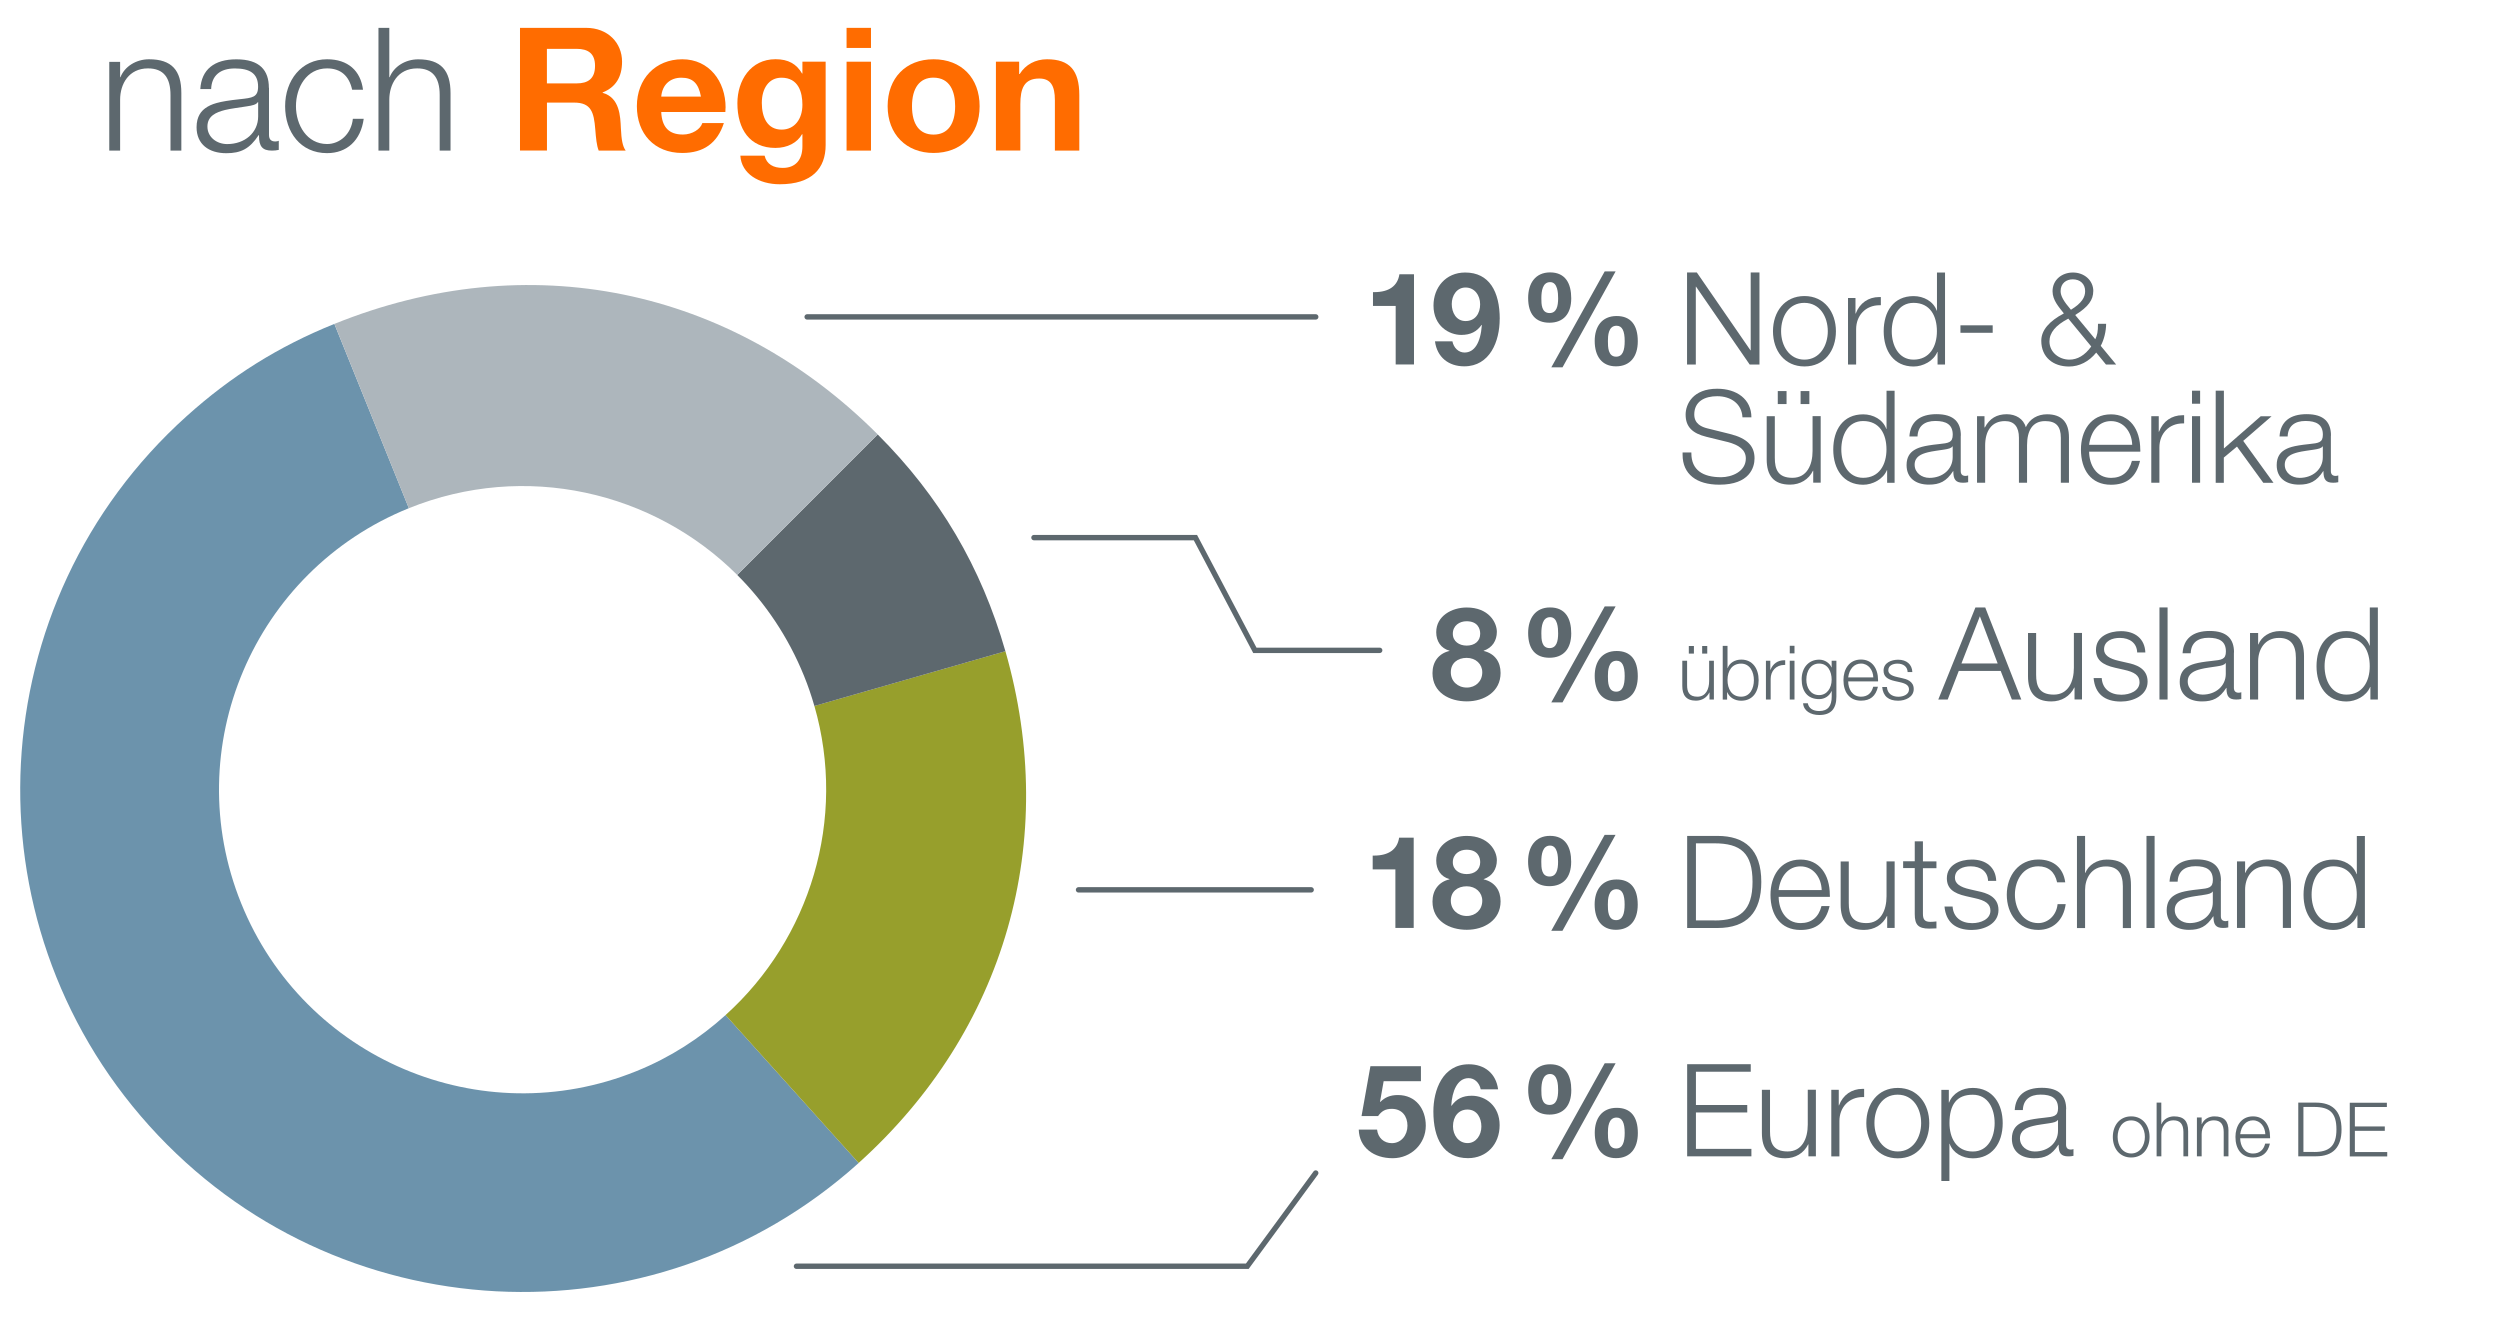 <svg width="640px" height="339px" id="eM6YQ3BqwXf1" xmlns="http://www.w3.org/2000/svg" xmlns:xlink="http://www.w3.org/1999/xlink" viewBox="0 0 421.22 223.43" shape-rendering="geometricPrecision" text-rendering="geometricPrecision" project-id="91a9a4b8f7724fc2a4bfd04a1d125832" export-id="080d0d6cccbc403b8ee1a6ac23e28f75" cached="false"><line x1="135.89" y1="53.47" x2="221.7" y2="53.47" fill="none" stroke="#5d686e" stroke-width="0.91" stroke-linecap="round" stroke-dasharray="85.81"/><line x1="181.68" y1="150.14" x2="220.93" y2="150.14" fill="none" stroke="#5d686e" stroke-width="0.91" stroke-linecap="round" stroke-dasharray="39.25"/><polyline points="134.09,213.65 210.15,213.65 221.7,197.92" fill="none" stroke="#5d686e" stroke-width="0.91" stroke-linecap="round" stroke-dasharray="95.58"/><polyline points="174.16,90.71 201.4,90.71 211.43,109.73 232.49,109.73" fill="none" stroke="#5d686e" stroke-width="0.91" stroke-linecap="round" stroke-dasharray="69.81"/><path d="M68.69,85.75L56.12,54.65c-9.42,3.8-17.41,8.8-24.96,15.6-34.79,31.32-37.6,84.91-6.27,119.7c31.32,34.79,84.91,37.59,119.7,6.27l-22.46-24.95c-4.32,3.9-9.34,7.16-15.05,9.46-26.23,10.6-56.09-2.08-66.68-28.31-10.6-26.23,2.07-56.08,28.3-66.68" fill="#6c93ac"/><path d="M122.12,171.27l22.46,24.95c24.77-22.3,33.95-54.31,24.76-86.35l-32.23,9.24c5.51,19.11-.72,39.3-14.99,52.16" fill="#979f2c"/><path d="M147.8,73.3L124.09,97.01c4.73,4.72,8.61,10.46,11.28,17.05.68,1.67,1.25,3.36,1.74,5.06l32.23-9.24c-4.08-14.22-11.08-26.11-21.54-36.57" fill="#5d686e"/><path d="M147.8,73.3C122.91,48.41,88.76,41.46,56.12,54.65l12.56,31.1c0,0,0,0,0,0c19.64-7.93,41.31-2.82,55.41,11.26L147.8,73.3Z" fill="#adb6bc"/><g><g transform="translate(0 0)"><g><path d="M30.3,15.69v9.72h-1.83v-9.37c0-2.93-1.16-4.5-3.8-4.5-3.22,0-4.7,2.61-4.7,5.28v8.59h-1.83v-14.97h1.83v2.58h.06c.7-1.8,2.64-3.02,4.82-3.02c3.83,0,5.45,1.86,5.45,5.68v.01Z" fill="#5d686e"/><path d="M45.09,14.82v7.95c0,.7.32,1.1,1.07,1.1.26,0,.44-.06.58-.12v1.54c-.44.09-.73.12-1.16.12-1.6,0-2.18-.7-2.18-2.52v-.09h-.06c-1.51,2.32-3.02,3.05-5.45,3.05-2.96,0-5.02-1.51-5.02-4.38c0-1.88.84-2.75,1.48-3.22.99-.7,2.2-1.13,5.8-1.51c2.15-.23,3.1-.32,3.1-2.12c0-2.26-1.45-3.07-3.92-3.07s-3.92,1.19-4,3.48h-1.83c.2-3.31,2.35-5.02,6.09-5.02c3.95,0,5.48,1.86,5.48,4.81h.02ZM43.2,17.23c-.23.41-.9.58-1.89.72-.9.15-2.76.38-3.65.61-1.48.38-2.96.99-2.96,2.79s1.57,2.96,3.34,2.96c2.96,0,5.22-1.91,5.22-4.67v-2.41h-.06Z" fill="#5d686e"/><path d="M60.95,15.14h-1.83c-.52-2.38-1.97-3.6-4.23-3.6-3.48,0-5.25,3.22-5.25,6.38s1.83,6.38,5.25,6.38c2.15,0,4.09-1.68,4.35-4.26h1.83c-.49,3.66-2.84,5.8-6.18,5.8-4.5,0-7.08-3.57-7.08-7.92s2.73-7.92,7.08-7.92c3.54,0,5.66,1.97,6.06,5.13v.01Z" fill="#5d686e"/><path d="M65.39,4.7v8.33h.06c.7-1.8,2.64-3.02,4.82-3.02c3.83,0,5.45,1.86,5.45,5.71v9.69h-1.83v-9.4c0-2.99-1.25-4.47-3.8-4.47-3.34,0-4.7,2.76-4.7,5.28v8.59h-1.83v-20.71h1.83Z" fill="#5d686e"/></g><g><path d="M98.6,4.7c3.66,0,6.06,2.52,6.06,5.71c0,2.61-1.1,4.32-3.28,5.19v.06c2.9.81,2.99,4,3.08,5.95.09,1.97.29,3.07.81,3.8h-4.55c-.35-.87-.46-2.12-.58-3.6-.23-2.9-.7-4.5-3.57-4.5h-4.58v8.09h-4.55v-20.7h11.17-.01ZM97,14.07c1.91,0,3.1-.78,3.1-2.96c0-2.06-1.13-2.87-3.13-2.87h-4.99v5.83h5.02Z" fill="#ff6c00"/><path d="M122.12,18.15c0,.23-.03.75-.03.75h-10.82c.12,2.58,1.31,3.8,3.66,3.8c1.57,0,2.96-.9,3.28-1.94h3.63c-1.1,3.39-3.42,5.05-7.02,5.05-4.76,0-7.66-3.28-7.66-7.89s3.13-7.92,7.66-7.92s7.31,3.71,7.31,8.15h-.01Zm-4.15-1.85c-.41-2.26-1.39-3.19-3.31-3.19s-3.22,1.22-3.39,3.19h6.7Z" fill="#ff6c00"/><path d="M135.03,12.41h.06v-2h3.92v14.07c0,3.89-2.26,6.61-7.75,6.61-3.48,0-6.47-1.77-6.64-4.82h4.09c.35,1.45,1.48,2.06,3.07,2.06c2.12,0,3.31-1.33,3.31-3.63v-2.06h-.06c-.81,1.45-2.47,2.32-4.5,2.32-4.32,0-6.41-3.16-6.41-7.54c0-3.83,2.23-7.43,6.44-7.43c2.15,0,3.54.81,4.47,2.41v.01Zm-3.45,9.46c2.23,0,3.51-1.83,3.51-4.18c0-2.09-.64-4.58-3.54-4.58-2.12,0-3.31,1.8-3.31,4.26s.96,4.5,3.34,4.5Z" fill="#ff6c00"/><path d="M146.66,4.7v3.39h-4.12v-3.39h4.12Zm0,5.71v15h-4.12v-15h4.12Z" fill="#ff6c00"/><path d="M164.99,17.92c0,4.84-3.16,7.89-7.77,7.89s-7.75-3.16-7.75-7.89s3.05-7.92,7.75-7.92s7.77,3.16,7.77,7.92Zm-7.78,4.79c2.44,0,3.65-1.83,3.65-4.79c0-2.44-.84-4.82-3.68-4.82-2.29,0-3.6,1.74-3.6,4.82s1.28,4.79,3.63,4.79Z" fill="#ff6c00"/><path d="M181.81,16.07v9.34h-4.12v-8.5c0-2.47-.73-3.66-2.64-3.66-2.55,0-3.19,1.68-3.19,4.35v7.8h-4.12v-15h3.92v2.09h.09c.99-1.6,2.67-2.49,4.61-2.49c3.8,0,5.45,1.86,5.45,6.06v.01Z" fill="#ff6c00"/></g></g></g><g><g><g><path d="M239.45,179.88v2.55h-6.29l-.61,3.46.04.04c.76-.76,1.65-1.17,2.98-1.17c3.02,0,4.7,2.35,4.7,5.18c0,3.02-2.44,5.48-5.59,5.48s-5.64-1.76-5.72-4.83h3.09c.15,1.39,1.15,2.29,2.5,2.29c1.57,0,2.63-1.35,2.63-2.94s-.91-2.85-2.65-2.85c-1.09,0-1.72.39-2.31,1.22h-2.79l1.5-8.42h8.51l.01-.01Z" fill="#5d686e"/><path d="M252.48,183.8h-2.94c-.24-1.15-1.07-1.89-2.05-1.89-1.89,0-2.79,2.2-2.92,4.63l.04.04c.85-1.2,1.92-1.7,3.42-1.7c2.35,0,4.7,1.74,4.7,4.96s-2.18,5.57-5.33,5.57c-4.16,0-5.85-3.31-5.85-7.88c0-3.57,1.54-7.96,5.98-7.96c2.68,0,4.59,1.57,4.94,4.22l.01.01Zm-5.16,9.07c1.44,0,2.33-1.35,2.33-2.79s-.72-2.87-2.35-2.87c-1.48,0-2.44,1.15-2.44,2.83c0,1.5.96,2.83,2.46,2.83Z" fill="#5d686e"/></g><path d="M264.82,183.95c0,2.65-1.35,4.11-3.68,4.11s-3.59-1.44-3.59-4.18c0-2.46,1.22-4.31,3.7-4.31c2.61,0,3.57,1.89,3.57,4.37v.01Zm-3.66,2.48c1.17,0,1.44-1.15,1.44-2.48c0-.87-.07-2.74-1.35-2.74s-1.48,1.52-1.48,2.74c0,.98.02,2.48,1.39,2.48Zm11.14-7.03l-8.96,16.19h-1.89l9.01-16.19h1.85-.01Zm3.75,11.79c0,2.59-1.31,4.22-3.68,4.22s-3.59-1.68-3.59-4.29c0-2.37,1.18-4.2,3.7-4.2c2.37,0,3.57,1.5,3.57,4.26v.01Zm-3.66,2.59c1.11,0,1.44-1.09,1.44-2.63c0-1.7-.41-2.59-1.37-2.59-1.41,0-1.46,1.72-1.46,2.59c0,1.02.02,2.63,1.39,2.63Z" fill="#5d686e"/><g><path d="M295.1,179.57v1.26h-9.25v5.61h8.66v1.26h-8.66v6.14h9.36v1.26h-10.84v-15.54h10.73v.01Z" fill="#5d686e"/><path d="M298.35,183.88v7.03c0,1.96.54,3.37,2.98,3.37s3.39-2.18,3.39-4.53v-5.88h1.37v11.23h-1.26v-2.02h-.04c-.72,1.48-2.15,2.35-3.87,2.35-2.83,0-3.94-1.61-3.94-4.26v-7.29h1.37Z" fill="#5d686e"/><path d="M314.24,185.1h-.22c-2.39,0-3.96,1.76-3.96,4.05v5.96h-1.37v-11.23h1.26v2.63h.04c.67-1.78,2.15-2.79,3.96-2.79h.28v1.37l.01.01Z" fill="#5d686e"/><path d="M325.22,189.5c0,3.29-1.94,5.94-5.31,5.94s-5.31-2.68-5.31-5.94s1.94-5.94,5.31-5.94s5.31,2.72,5.31,5.94Zm-5.31,4.78c2.59,0,3.94-2.39,3.94-4.79s-1.31-4.79-3.96-4.79-3.92,2.33-3.92,4.79s1.39,4.79,3.94,4.79Z" fill="#5d686e"/><path d="M327.26,199.27v-15.38h1.26v2.13h.04c.65-1.59,2.22-2.46,4-2.46c3.39,0,5.05,2.72,5.05,5.94c0,3.46-1.85,5.94-5.03,5.94-1.78,0-3.37-.91-3.92-2.46h-.04v6.29h-1.37.01Zm1.37-9.77c0,2.39,1.09,4.79,3.94,4.79c2.59,0,3.68-2.44,3.68-4.79s-1.04-4.79-3.7-4.79-3.92,1.61-3.92,4.79Z" fill="#5d686e"/><path d="M348.3,187.17v5.96c0,.52.24.83.81.83.2,0,.33-.04.44-.09v1.15c-.33.07-.54.09-.87.09-1.2,0-1.63-.52-1.63-1.89v-.07h-.04c-1.13,1.74-2.26,2.28-4.09,2.28-2.22,0-3.76-1.13-3.76-3.29c0-1.42.63-2.07,1.11-2.42.74-.52,1.65-.85,4.35-1.13c1.61-.17,2.33-.24,2.33-1.59c0-1.7-1.09-2.31-2.94-2.31s-2.94.89-3,2.61h-1.37c.15-2.48,1.76-3.76,4.57-3.76c2.96,0,4.11,1.39,4.11,3.61l-.02.02Zm-1.41,1.81c-.17.3-.67.43-1.41.54-.67.11-2.07.28-2.74.46-1.11.28-2.22.74-2.22,2.09s1.18,2.22,2.5,2.22c2.22,0,3.92-1.44,3.92-3.5v-1.81h-.04-.01Z" fill="#5d686e"/></g><g><path d="M362.39,191.83c0,1.92-1.13,3.47-3.1,3.47s-3.1-1.56-3.1-3.47s1.13-3.47,3.1-3.47s3.1,1.59,3.1,3.47Zm-3.09,2.79c1.51,0,2.3-1.4,2.3-2.79s-.76-2.79-2.31-2.79-2.29,1.36-2.29,2.79.81,2.79,2.3,2.79Z" fill="#5d686e"/><path d="M364.37,186.04v3.64h.03c.3-.79,1.16-1.32,2.11-1.32c1.68,0,2.39.81,2.39,2.5v4.24h-.8v-4.11c0-1.31-.55-1.96-1.66-1.96-1.46,0-2.06,1.21-2.06,2.31v3.76h-.8v-9.06h.8-.01Z" fill="#5d686e"/><path d="M375.7,190.85v4.25h-.8v-4.1c0-1.28-.51-1.97-1.66-1.97-1.41,0-2.06,1.14-2.06,2.31v3.76h-.8v-6.55h.8v1.13h.03c.3-.79,1.16-1.32,2.11-1.32c1.68,0,2.39.81,2.39,2.49h-.01Z" fill="#5d686e"/><path d="M382.72,191.86v.19h-5.04c.01,1.28.7,2.58,2.16,2.58c1.07,0,1.78-.57,2.06-1.68h.8c-.37,1.6-1.31,2.35-2.86,2.35-1.97,0-2.96-1.46-2.96-3.47c0-1.79.93-3.47,2.96-3.47c1.84,0,2.88,1.46,2.88,3.49v.01Zm-.8-.49c-.04-1.23-.81-2.34-2.09-2.34-1.14,0-1.97.91-2.15,2.34h4.24Z" fill="#5d686e"/><path d="M390.46,186.04c2.68,0,4.32,1.32,4.32,4.53c0,2.98-1.41,4.53-4.33,4.53h-2.97v-9.06h2.98Zm-.29,8.33c2.5,0,3.75-.96,3.75-3.8s-1.16-3.8-3.77-3.8h-1.8v7.59h1.83l-.01.01Z" fill="#5d686e"/><path d="M402.43,186.04v.74h-5.4v3.28h5.05v.74h-5.05v3.58h5.46v.74h-6.32v-9.06h6.26v-.02Z" fill="#5d686e"/></g></g></g><g><g transform="translate(0 0)"><g><path d="M238.23,141.34v15.23h-3.09v-9.88h-3.83v-2.33h.22c2.48,0,3.94-1.04,4.24-3.02h2.46Z" fill="#5d686e"/><path d="M252.26,145.15c0,1.48-.76,2.68-2.22,3.18v.04c1.89.46,2.85,1.85,2.85,3.72c0,3.18-2.79,4.79-5.7,4.79s-5.79-1.46-5.79-4.77c0-1.91,1.04-3.31,2.87-3.74v-.04c-1.44-.39-2.24-1.59-2.24-3.13c0-2.72,2.63-4.16,5.14-4.16c3.72,0,5.09,2.52,5.09,4.11Zm-5.07,9.4c1.5,0,2.61-1.07,2.61-2.57c0-1.39-1.09-2.44-2.63-2.44s-2.68.89-2.68,2.42s1.17,2.59,2.7,2.59Zm-.02-7.07c1.31,0,2.28-.72,2.28-2c0-.83-.39-2.11-2.31-2.11-1.17,0-2.31.72-2.31,2.11c0,1.3,1.09,2,2.33,2h.01Z" fill="#5d686e"/></g><path d="M264.8,145.41c0,2.65-1.35,4.11-3.68,4.11s-3.59-1.44-3.59-4.18c0-2.46,1.22-4.31,3.7-4.31c2.61,0,3.57,1.89,3.57,4.37v.01Zm-3.65,2.48c1.17,0,1.44-1.15,1.44-2.48c0-.87-.07-2.74-1.35-2.74s-1.48,1.52-1.48,2.74c0,.98.02,2.48,1.39,2.48Zm11.14-7.03l-8.96,16.19h-1.89l9.01-16.19h1.85-.01Zm3.74,11.8c0,2.59-1.31,4.22-3.68,4.22s-3.59-1.68-3.59-4.29c0-2.37,1.18-4.2,3.7-4.2c2.37,0,3.57,1.5,3.57,4.26v.01Zm-3.65,2.59c1.11,0,1.44-1.09,1.44-2.63c0-1.7-.41-2.59-1.37-2.59-1.41,0-1.46,1.72-1.46,2.59c0,1.02.02,2.63,1.39,2.63Z" fill="#5d686e"/><g><path d="M289.48,141.04c4.59,0,7.4,2.26,7.4,7.77c0,5.11-2.42,7.77-7.42,7.77h-5.09v-15.54h5.11Zm-.5,14.27c4.29,0,6.42-1.65,6.42-6.51s-1.98-6.51-6.46-6.51h-3.09v13.01h3.13v.01Z" fill="#5d686e"/><path d="M308.45,151v.33h-8.64c.02,2.2,1.2,4.42,3.7,4.42c1.83,0,3.05-.98,3.52-2.87h1.37c-.63,2.74-2.24,4.03-4.9,4.03-3.37,0-5.07-2.5-5.07-5.94c0-3.07,1.59-5.94,5.07-5.94c3.16,0,4.94,2.5,4.94,5.98l.01-.01Zm-1.38-.82c-.06-2.11-1.39-4-3.59-4-1.96,0-3.37,1.57-3.68,4h7.27Z" fill="#5d686e"/><path d="M311.64,145.35v7.03c0,1.96.54,3.37,2.98,3.37s3.39-2.18,3.39-4.53v-5.88h1.37v11.23h-1.26v-2.02h-.04c-.72,1.48-2.15,2.35-3.87,2.35-2.83,0-3.94-1.61-3.94-4.26v-7.29h1.37Z" fill="#5d686e"/><path d="M324.15,141.97v3.37h2.28v1.15h-2.28v7.66c0,.98.28,1.39,1.26,1.39.24,0,.63-.02,1.02-.07v1.17c-.52.02-.78.04-1.22.04-1.81,0-2.44-.61-2.44-2.44v-7.77h-1.96v-1.15h1.96v-3.37h1.37l.01.02Z" fill="#5d686e"/><path d="M336.51,148.63h-1.37c-.04-1.54-1.2-2.46-2.94-2.46-1.26,0-2.65.5-2.65,1.94c0,.96.85,1.57,2.52,1.94l1.44.33c1.22.26,3.39.83,3.39,3.16s-2.42,3.37-4.5,3.37c-2.76,0-4.37-1.31-4.61-3.96h1.37c.11,1.78,1.39,2.81,3.31,2.81c1.44,0,3.07-.65,3.07-2.11c0-1.15-.85-1.72-2.65-2.11l-1.46-.33c-2.2-.5-3.24-1.35-3.24-3.03c0-2.28,2.24-3.15,4.22-3.15c2.42,0,4.03,1.33,4.11,3.61l-.01-.01Z" fill="#5d686e"/><path d="M348.16,148.87h-1.37c-.39-1.78-1.48-2.7-3.18-2.7-2.61,0-3.94,2.42-3.94,4.79s1.37,4.79,3.94,4.79c1.61,0,3.07-1.26,3.26-3.2h1.37c-.37,2.74-2.13,4.35-4.63,4.35-3.37,0-5.31-2.68-5.31-5.94s2.05-5.94,5.31-5.94c2.65,0,4.24,1.48,4.55,3.85Z" fill="#5d686e"/><path d="M351.51,141.04v6.25h.04c.52-1.35,1.98-2.26,3.61-2.26c2.87,0,4.09,1.39,4.09,4.29v7.27h-1.37v-7.05c0-2.24-.94-3.35-2.85-3.35-2.5,0-3.52,2.07-3.52,3.96v6.44h-1.37v-15.54h1.37v-.01Z" fill="#5d686e"/><path d="M363.24,141.04v15.54h-1.37v-15.54h1.37Z" fill="#5d686e"/><path d="M374.42,148.63v5.96c0,.52.24.83.81.83.2,0,.33-.04.44-.09v1.15c-.33.07-.54.09-.87.09-1.2,0-1.63-.52-1.63-1.89v-.07h-.04c-1.13,1.74-2.26,2.28-4.09,2.28-2.22,0-3.76-1.13-3.76-3.29c0-1.42.63-2.07,1.11-2.42.74-.52,1.65-.85,4.35-1.13c1.61-.17,2.33-.24,2.33-1.59c0-1.7-1.09-2.31-2.94-2.31s-2.94.89-3,2.61h-1.37c.15-2.48,1.76-3.76,4.57-3.76c2.96,0,4.11,1.39,4.11,3.61l-.02.02Zm-1.41,1.81c-.17.3-.67.43-1.41.54-.67.11-2.07.28-2.74.46-1.11.28-2.22.74-2.22,2.09s1.18,2.22,2.5,2.22c2.22,0,3.92-1.44,3.92-3.5v-1.81h-.04-.01Z" fill="#5d686e"/><path d="M386.25,149.28v7.29h-1.37v-7.03c0-2.2-.87-3.37-2.85-3.37-2.42,0-3.52,1.96-3.52,3.96v6.44h-1.37v-11.23h1.37v1.94h.04c.52-1.35,1.98-2.26,3.61-2.26c2.87,0,4.09,1.39,4.09,4.26Z" fill="#5d686e"/><path d="M398.72,141.04v15.54h-1.26v-2.13h-.04c-.63,1.54-2.42,2.46-4,2.46-3.33,0-5.05-2.61-5.05-5.94s1.65-5.94,5.05-5.94c1.7,0,3.35.89,3.9,2.46h.04v-6.44h1.37l-.01-.01Zm-5.31,14.71c2.72,0,3.94-2.22,3.94-4.79s-1.13-4.79-3.94-4.79c-2.59,0-3.68,2.42-3.68,4.79s1.13,4.79,3.68,4.79Z" fill="#5d686e"/></g></g></g><g><g transform="translate(0 0)"><path d="M252.26,106.61c0,1.48-.76,2.68-2.22,3.18v.04c1.89.46,2.85,1.85,2.85,3.72c0,3.18-2.79,4.79-5.7,4.79s-5.79-1.46-5.79-4.77c0-1.91,1.04-3.31,2.87-3.74v-.04c-1.44-.39-2.24-1.59-2.24-3.13c0-2.72,2.63-4.16,5.14-4.16c3.72,0,5.09,2.52,5.09,4.11Zm-5.07,9.4c1.5,0,2.61-1.07,2.61-2.57c0-1.39-1.09-2.44-2.63-2.44s-2.68.89-2.68,2.42s1.17,2.59,2.7,2.59Zm-.02-7.08c1.31,0,2.28-.72,2.28-2c0-.83-.39-2.11-2.31-2.11-1.17,0-2.31.72-2.31,2.11c0,1.3,1.09,2,2.33,2h.01Z" fill="#5d686e"/><path d="M264.81,106.87c0,2.65-1.35,4.11-3.68,4.11s-3.59-1.44-3.59-4.18c0-2.46,1.22-4.31,3.7-4.31c2.61,0,3.57,1.89,3.57,4.37v.01Zm-3.65,2.48c1.17,0,1.44-1.15,1.44-2.48c0-.87-.07-2.74-1.35-2.74s-1.48,1.52-1.48,2.74c0,.98.02,2.48,1.39,2.48Zm11.14-7.03l-8.96,16.19h-1.89l9.01-16.19h1.85-.01Zm3.74,11.79c0,2.59-1.31,4.22-3.68,4.22s-3.59-1.68-3.59-4.29c0-2.37,1.18-4.2,3.7-4.2c2.37,0,3.57,1.5,3.57,4.26v.01Zm-3.65,2.59c1.11,0,1.44-1.09,1.44-2.63c0-1.7-.41-2.59-1.37-2.59-1.41,0-1.46,1.72-1.46,2.59c0,1.02.02,2.63,1.39,2.63Z" fill="#5d686e"/><g><path d="M334.66,102.49l6.09,15.54h-1.59l-1.89-4.83h-7.07l-1.87,4.83h-1.59l6.27-15.54h1.65Zm-4.01,9.45h6.11l-3-7.96-3.11,7.96Z" fill="#5d686e"/><path d="M343.25,106.8v7.03c0,1.96.54,3.37,2.98,3.37s3.39-2.18,3.39-4.53v-5.88h1.37v11.23h-1.26v-2.02h-.04c-.72,1.48-2.15,2.35-3.87,2.35-2.83,0-3.94-1.61-3.94-4.26v-7.29h1.37Z" fill="#5d686e"/><path d="M361.67,110.09h-1.37c-.04-1.54-1.2-2.46-2.94-2.46-1.26,0-2.65.5-2.65,1.94c0,.96.85,1.57,2.52,1.94l1.44.33c1.22.26,3.39.83,3.39,3.16s-2.42,3.37-4.5,3.37c-2.76,0-4.37-1.31-4.61-3.96h1.37c.11,1.78,1.39,2.81,3.31,2.81c1.44,0,3.07-.65,3.07-2.11c0-1.15-.85-1.72-2.65-2.11l-1.46-.33c-2.2-.5-3.24-1.35-3.24-3.03c0-2.28,2.24-3.15,4.22-3.15c2.42,0,4.03,1.33,4.11,3.61l-.01-.01Z" fill="#5d686e"/><path d="M365.43,102.49v15.54h-1.37v-15.54h1.37Z" fill="#5d686e"/><path d="M376.62,110.09v5.96c0,.52.24.83.81.83.2,0,.33-.04.44-.09v1.15c-.33.07-.54.09-.87.09-1.2,0-1.63-.52-1.63-1.89v-.07h-.04c-1.13,1.74-2.26,2.28-4.09,2.28-2.22,0-3.76-1.13-3.76-3.29c0-1.42.63-2.07,1.11-2.42.74-.52,1.65-.85,4.35-1.13c1.61-.17,2.33-.24,2.33-1.59c0-1.7-1.09-2.31-2.94-2.31s-2.94.89-3,2.61h-1.37c.15-2.48,1.76-3.76,4.57-3.76c2.96,0,4.11,1.39,4.11,3.61l-.02.02Zm-1.42,1.8c-.17.3-.67.43-1.41.54-.67.11-2.07.28-2.74.46-1.11.28-2.22.74-2.22,2.09s1.18,2.22,2.5,2.22c2.22,0,3.92-1.44,3.92-3.5v-1.81h-.04-.01Z" fill="#5d686e"/><path d="M388.45,110.74v7.29h-1.37v-7.03c0-2.2-.87-3.37-2.85-3.37-2.42,0-3.52,1.96-3.52,3.96v6.44h-1.37v-11.23h1.37v1.94h.04c.52-1.35,1.98-2.26,3.61-2.26c2.87,0,4.09,1.39,4.09,4.26Z" fill="#5d686e"/><path d="M400.91,102.49v15.54h-1.26v-2.13h-.04c-.63,1.54-2.42,2.46-4,2.46-3.33,0-5.05-2.61-5.05-5.94s1.65-5.94,5.05-5.94c1.7,0,3.35.89,3.9,2.46h.04v-6.44h1.37l-.01-.01ZM395.6,117.2c2.72,0,3.94-2.22,3.94-4.79s-1.13-4.79-3.94-4.79c-2.59,0-3.68,2.42-3.68,4.79s1.13,4.79,3.68,4.79Z" fill="#5d686e"/></g><g><path d="M284.36,111.48v4.1c0,1.14.32,1.97,1.74,1.97s1.98-1.27,1.98-2.64v-3.43h.8v6.55h-.74v-1.18h-.03c-.42.86-1.26,1.37-2.26,1.37-1.65,0-2.3-.94-2.3-2.49v-4.25h.8.01Zm1.15-2.48v1.28h-.86v-1.28h.86Zm2.25,0v1.28h-.86v-1.28h.86Z" fill="#5d686e"/><path d="M291.18,108.96v3.76h.03c.3-.88,1.23-1.43,2.29-1.43c1.9,0,2.93,1.51,2.93,3.47s-.98,3.47-2.95,3.47c-1.02,0-1.96-.5-2.34-1.43h-.03v1.24h-.74v-9.06h.8l.01-.02Zm0,5.78c0,1.45.66,2.81,2.3,2.81c1.51,0,2.15-1.42,2.15-2.79s-.65-2.79-2.16-2.79-2.29,1.18-2.29,2.78v-.01Z" fill="#5d686e"/><path d="M300.9,112.19h-.13c-1.4,0-2.31,1.03-2.31,2.36v3.48h-.8v-6.55h.74v1.54h.03c.39-1.04,1.26-1.62,2.31-1.62h.17v.8l-.01-.01Z" fill="#5d686e"/><path d="M302.48,108.96v1.28h-.8v-1.28h.8Zm0,2.52v6.55h-.8v-6.55h.8Z" fill="#5d686e"/><path d="M308.72,112.61h.03v-1.13h.8v6.04c0,2.07-.91,3.12-2.89,3.12-1.46,0-2.64-.7-2.73-1.98h.8c.14.83.85,1.31,1.92,1.31c1.5,0,2.11-.89,2.11-2.45v-.91h-.03c-.38.85-1.18,1.35-2.08,1.35-1.97,0-2.96-1.33-2.96-3.36c0-1.89,1.14-3.3,2.96-3.3.93,0,1.75.56,2.08,1.32l-.01-.01Zm-2.08,4.67c1.31,0,2.11-1.18,2.11-2.6c0-1.33-.61-2.72-2.12-2.72-1.36,0-2.15,1.16-2.15,2.72c0,1.33.69,2.6,2.16,2.6Z" fill="#5d686e"/><path d="M316.58,114.78v.19h-5.04c.01,1.28.7,2.58,2.16,2.58c1.07,0,1.78-.57,2.06-1.68h.8c-.37,1.6-1.31,2.35-2.86,2.35-1.97,0-2.96-1.46-2.96-3.47c0-1.79.93-3.47,2.96-3.47c1.84,0,2.88,1.46,2.88,3.49v.01Zm-.8-.48c-.04-1.23-.81-2.34-2.09-2.34-1.14,0-1.97.91-2.15,2.34h4.24Z" fill="#5d686e"/><path d="M322.37,113.4h-.8c-.03-.9-.7-1.43-1.71-1.43-.74,0-1.55.29-1.55,1.13c0,.56.5.91,1.47,1.13l.84.19c.71.15,1.98.48,1.98,1.84s-1.41,1.97-2.63,1.97c-1.61,0-2.55-.76-2.69-2.31h.8c.06,1.04.81,1.64,1.93,1.64.84,0,1.79-.38,1.79-1.23c0-.67-.5-1-1.55-1.23l-.85-.19c-1.28-.29-1.89-.79-1.89-1.76c0-1.33,1.31-1.84,2.46-1.84c1.41,0,2.35.77,2.4,2.11v-.02Z" fill="#5d686e"/></g></g></g><g><g><g><path d="M238.28,46.27v15.23h-3.09v-9.88h-3.83v-2.33h.22c2.48,0,3.94-1.04,4.24-3.02h2.46Z" fill="#5d686e"/><path d="M252.74,53.82c0,3.76-1.65,7.99-5.98,7.99-2.65,0-4.59-1.54-4.94-4.22h2.94c.22,1.11,1.04,1.89,2.05,1.89c1.65,0,2.7-1.61,2.92-4.63l-.04-.04c-.81,1.15-1.87,1.7-3.44,1.7-2,0-4.68-1.46-4.68-4.96c0-3.02,2.05-5.57,5.35-5.57c4.05,0,5.83,3.2,5.83,7.86l-.01-.02Zm-5.76.35c1.63,0,2.46-1.28,2.46-2.83s-.96-2.83-2.46-2.83-2.33,1.37-2.33,2.79.74,2.87,2.33,2.87Z" fill="#5d686e"/></g><path d="M264.81,50.34c0,2.65-1.35,4.11-3.68,4.11s-3.59-1.44-3.59-4.18c0-2.46,1.22-4.31,3.7-4.31c2.61,0,3.57,1.89,3.57,4.37v.01Zm-3.65,2.48c1.17,0,1.44-1.15,1.44-2.48c0-.87-.07-2.74-1.35-2.74s-1.48,1.52-1.48,2.74c0,.98.02,2.48,1.39,2.48Zm11.14-7.03l-8.96,16.19h-1.89l9.01-16.19h1.85-.01Zm3.74,11.8c0,2.59-1.31,4.22-3.68,4.22s-3.59-1.68-3.59-4.29c0-2.37,1.18-4.2,3.7-4.2c2.37,0,3.57,1.5,3.57,4.26v.01Zm-3.65,2.59c1.11,0,1.44-1.09,1.44-2.63c0-1.7-.41-2.59-1.37-2.59-1.41,0-1.46,1.72-1.46,2.59c0,1.02.02,2.63,1.39,2.63Z" fill="#5d686e"/><g><path d="M286,45.97l9.05,13.14h.04v-13.14h1.48v15.54h-1.65l-9.05-13.14h-.04v13.14h-1.48v-15.54h1.65Z" fill="#5d686e"/><path d="M309.47,55.89c0,3.29-1.94,5.94-5.31,5.94s-5.31-2.68-5.31-5.94s1.94-5.94,5.31-5.94s5.31,2.72,5.31,5.94Zm-5.31,4.79c2.59,0,3.94-2.39,3.94-4.79s-1.31-4.79-3.96-4.79-3.92,2.33-3.92,4.79s1.39,4.79,3.94,4.79Z" fill="#5d686e"/><path d="M317.06,51.5h-.22c-2.39,0-3.96,1.76-3.96,4.05v5.96h-1.37v-11.23h1.26v2.63h.04c.67-1.78,2.15-2.79,3.96-2.79h.28v1.37l.01.01Z" fill="#5d686e"/><path d="M327.88,45.97v15.54h-1.26v-2.13h-.04c-.63,1.54-2.42,2.46-4,2.46-3.33,0-5.05-2.61-5.05-5.94s1.65-5.94,5.05-5.94c1.7,0,3.35.89,3.9,2.46h.04v-6.44h1.37l-.01-.01Zm-5.31,14.71c2.72,0,3.94-2.22,3.94-4.79s-1.13-4.79-3.94-4.79c-2.59,0-3.68,2.42-3.68,4.79s1.13,4.79,3.68,4.79Z" fill="#5d686e"/><path d="M335.92,54.89v1.26h-5.44v-1.26h5.44Z" fill="#5d686e"/><path d="M352.89,49.12c0,1.46-.81,2.65-3.05,4.03l3.39,4.09c.33-.7.46-1.24.46-2.61h1.37c0,1.24-.35,2.7-.91,3.72l2.61,3.16h-1.72l-1.65-2.02c-1.24,1.54-2.87,2.35-4.59,2.35-2.65,0-4.68-1.54-4.68-4.35c0-1.78,1.35-3.31,3.81-4.61-.8-1.04-1.91-2.2-1.91-3.74c0-1.92,1.57-3.16,3.44-3.16s3.44,1.28,3.44,3.16l-.01-.02Zm-4.02,11.56c1.33,0,2.59-.7,3.68-2.22l-3.87-4.7c-2.15,1.13-3.18,2.37-3.18,3.85c0,1.83,1.63,3.07,3.37,3.07Zm.26-8.42c1.85-1.13,2.39-2.13,2.39-3.13c0-1.24-.85-2-2.09-2-1.07,0-2.05.65-2.05,2c0,.8.52,1.72,1.74,3.13h.01Z" fill="#5d686e"/></g><g><path d="M295.18,70.42h-1.48c-.11-2.31-1.96-3.57-4.26-3.57-2.11,0-3.87.87-3.87,3.09c0,1.61,1.31,2.11,2.18,2.33l3.79.94c3,.74,4.2,2.07,4.2,4.13c0,1.52-.83,4.44-5.94,4.44-3.83,0-6.2-1.76-6.2-5.05v-.39h1.48v.13c0,2.85,1.94,4.05,5.03,4.05c1.76,0,4.16-.94,4.16-3.16c0-1.41-1.09-2.28-3.11-2.79l-3.55-.87c-2.31-.57-3.5-1.65-3.5-3.74c0-1.76,1.22-4.37,5.33-4.37c3.29,0,5.77,1.76,5.77,4.83h-.03Z" fill="#5d686e"/><path d="M299.16,70.22v7.03c0,1.96.54,3.37,2.98,3.37s3.39-2.18,3.39-4.53v-5.88h1.37v11.23h-1.26v-2.02h-.04c-.72,1.48-2.15,2.35-3.87,2.35-2.83,0-3.94-1.61-3.94-4.26v-7.29h1.37Zm1.98-4.24v2.2h-1.48v-2.2h1.48Zm3.85,0v2.2h-1.48v-2.2h1.48Z" fill="#5d686e"/><path d="M319.37,65.92v15.54h-1.26v-2.13h-.04c-.63,1.54-2.42,2.46-4,2.46-3.33,0-5.05-2.61-5.05-5.94s1.65-5.94,5.05-5.94c1.7,0,3.35.89,3.9,2.46h.04v-6.44h1.37l-.01-.01Zm-5.31,14.7c2.72,0,3.94-2.22,3.94-4.79s-1.13-4.79-3.94-4.79c-2.59,0-3.68,2.42-3.68,4.79s1.13,4.79,3.68,4.79Z" fill="#5d686e"/><path d="M330.53,73.51v5.96c0,.52.24.83.81.83.2,0,.33-.04.44-.09v1.15c-.33.07-.54.09-.87.09-1.2,0-1.63-.52-1.63-1.89v-.07h-.04c-1.13,1.74-2.26,2.28-4.09,2.28-2.22,0-3.76-1.13-3.76-3.29c0-1.42.63-2.07,1.11-2.42.74-.52,1.65-.85,4.35-1.13c1.61-.17,2.33-.24,2.33-1.59c0-1.7-1.09-2.31-2.94-2.31s-2.94.89-3,2.61h-1.37c.15-2.48,1.76-3.76,4.57-3.76c2.96,0,4.11,1.39,4.11,3.61l-.02.02Zm-1.41,1.81c-.17.3-.67.43-1.41.54-.67.11-2.07.28-2.74.46-1.11.28-2.22.74-2.22,2.09s1.18,2.22,2.5,2.22c2.22,0,3.92-1.44,3.92-3.5v-1.81h-.04-.01Z" fill="#5d686e"/><path d="M341.5,72.1c.65-1.44,2.02-2.2,3.59-2.2c2.48,0,3.7,1.35,3.7,3.89v7.66h-1.37v-7.57c0-1.98-.83-2.83-2.65-2.83-2.11,0-3.05,1.57-3.05,4.07v6.33h-1.37v-7.59c0-1.81-.78-2.81-2.35-2.81-2.31,0-3.35,1.72-3.35,4.13v6.27h-1.37v-11.23h1.26v1.89h.07c.78-1.5,2-2.22,3.68-2.22c1.52,0,2.83.76,3.22,2.2l-.01.01Z" fill="#5d686e"/><path d="M360.83,75.88v.33h-8.64c.02,2.2,1.2,4.42,3.7,4.42c1.83,0,3.05-.98,3.52-2.87h1.37c-.63,2.74-2.24,4.03-4.9,4.03-3.37,0-5.07-2.5-5.07-5.94c0-3.07,1.59-5.94,5.07-5.94c3.16,0,4.94,2.5,4.94,5.98l.01-.01Zm-1.37-.83c-.06-2.11-1.39-4-3.59-4-1.96,0-3.37,1.57-3.68,4h7.27Z" fill="#5d686e"/><path d="M368.23,71.44h-.22c-2.39,0-3.96,1.76-3.96,4.05v5.96h-1.37v-11.23h1.26v2.63h.04c.67-1.78,2.15-2.79,3.96-2.79h.28v1.37l.01.01Z" fill="#5d686e"/><path d="M370.92,65.92v2.2h-1.37v-2.2h1.37Zm0,4.3v11.23h-1.37v-11.23h1.37Z" fill="#5d686e"/><path d="M374.93,65.92v9.75l6.22-5.44h1.83l-4.79,4.16l5.11,7.07h-1.72l-4.44-6.11-2.22,1.85v4.26h-1.37v-15.54h1.37.01Z" fill="#5d686e"/><path d="M392.98,73.51v5.96c0,.52.24.83.81.83.2,0,.33-.04.44-.09v1.15c-.33.07-.54.09-.87.09-1.2,0-1.63-.52-1.63-1.89v-.07h-.04c-1.13,1.74-2.26,2.28-4.09,2.28-2.22,0-3.76-1.13-3.76-3.29c0-1.42.63-2.07,1.11-2.42.74-.52,1.65-.85,4.35-1.13c1.61-.17,2.33-.24,2.33-1.59c0-1.7-1.09-2.31-2.94-2.31s-2.94.89-3,2.61h-1.37c.15-2.48,1.76-3.76,4.57-3.76c2.96,0,4.11,1.39,4.11,3.61l-.02.02Zm-1.41,1.81c-.17.3-.67.43-1.41.54-.67.11-2.07.28-2.74.46-1.11.28-2.22.74-2.22,2.09s1.18,2.22,2.5,2.22c2.22,0,3.92-1.44,3.92-3.5v-1.81h-.04-.01Z" fill="#5d686e"/></g></g></g></svg>
